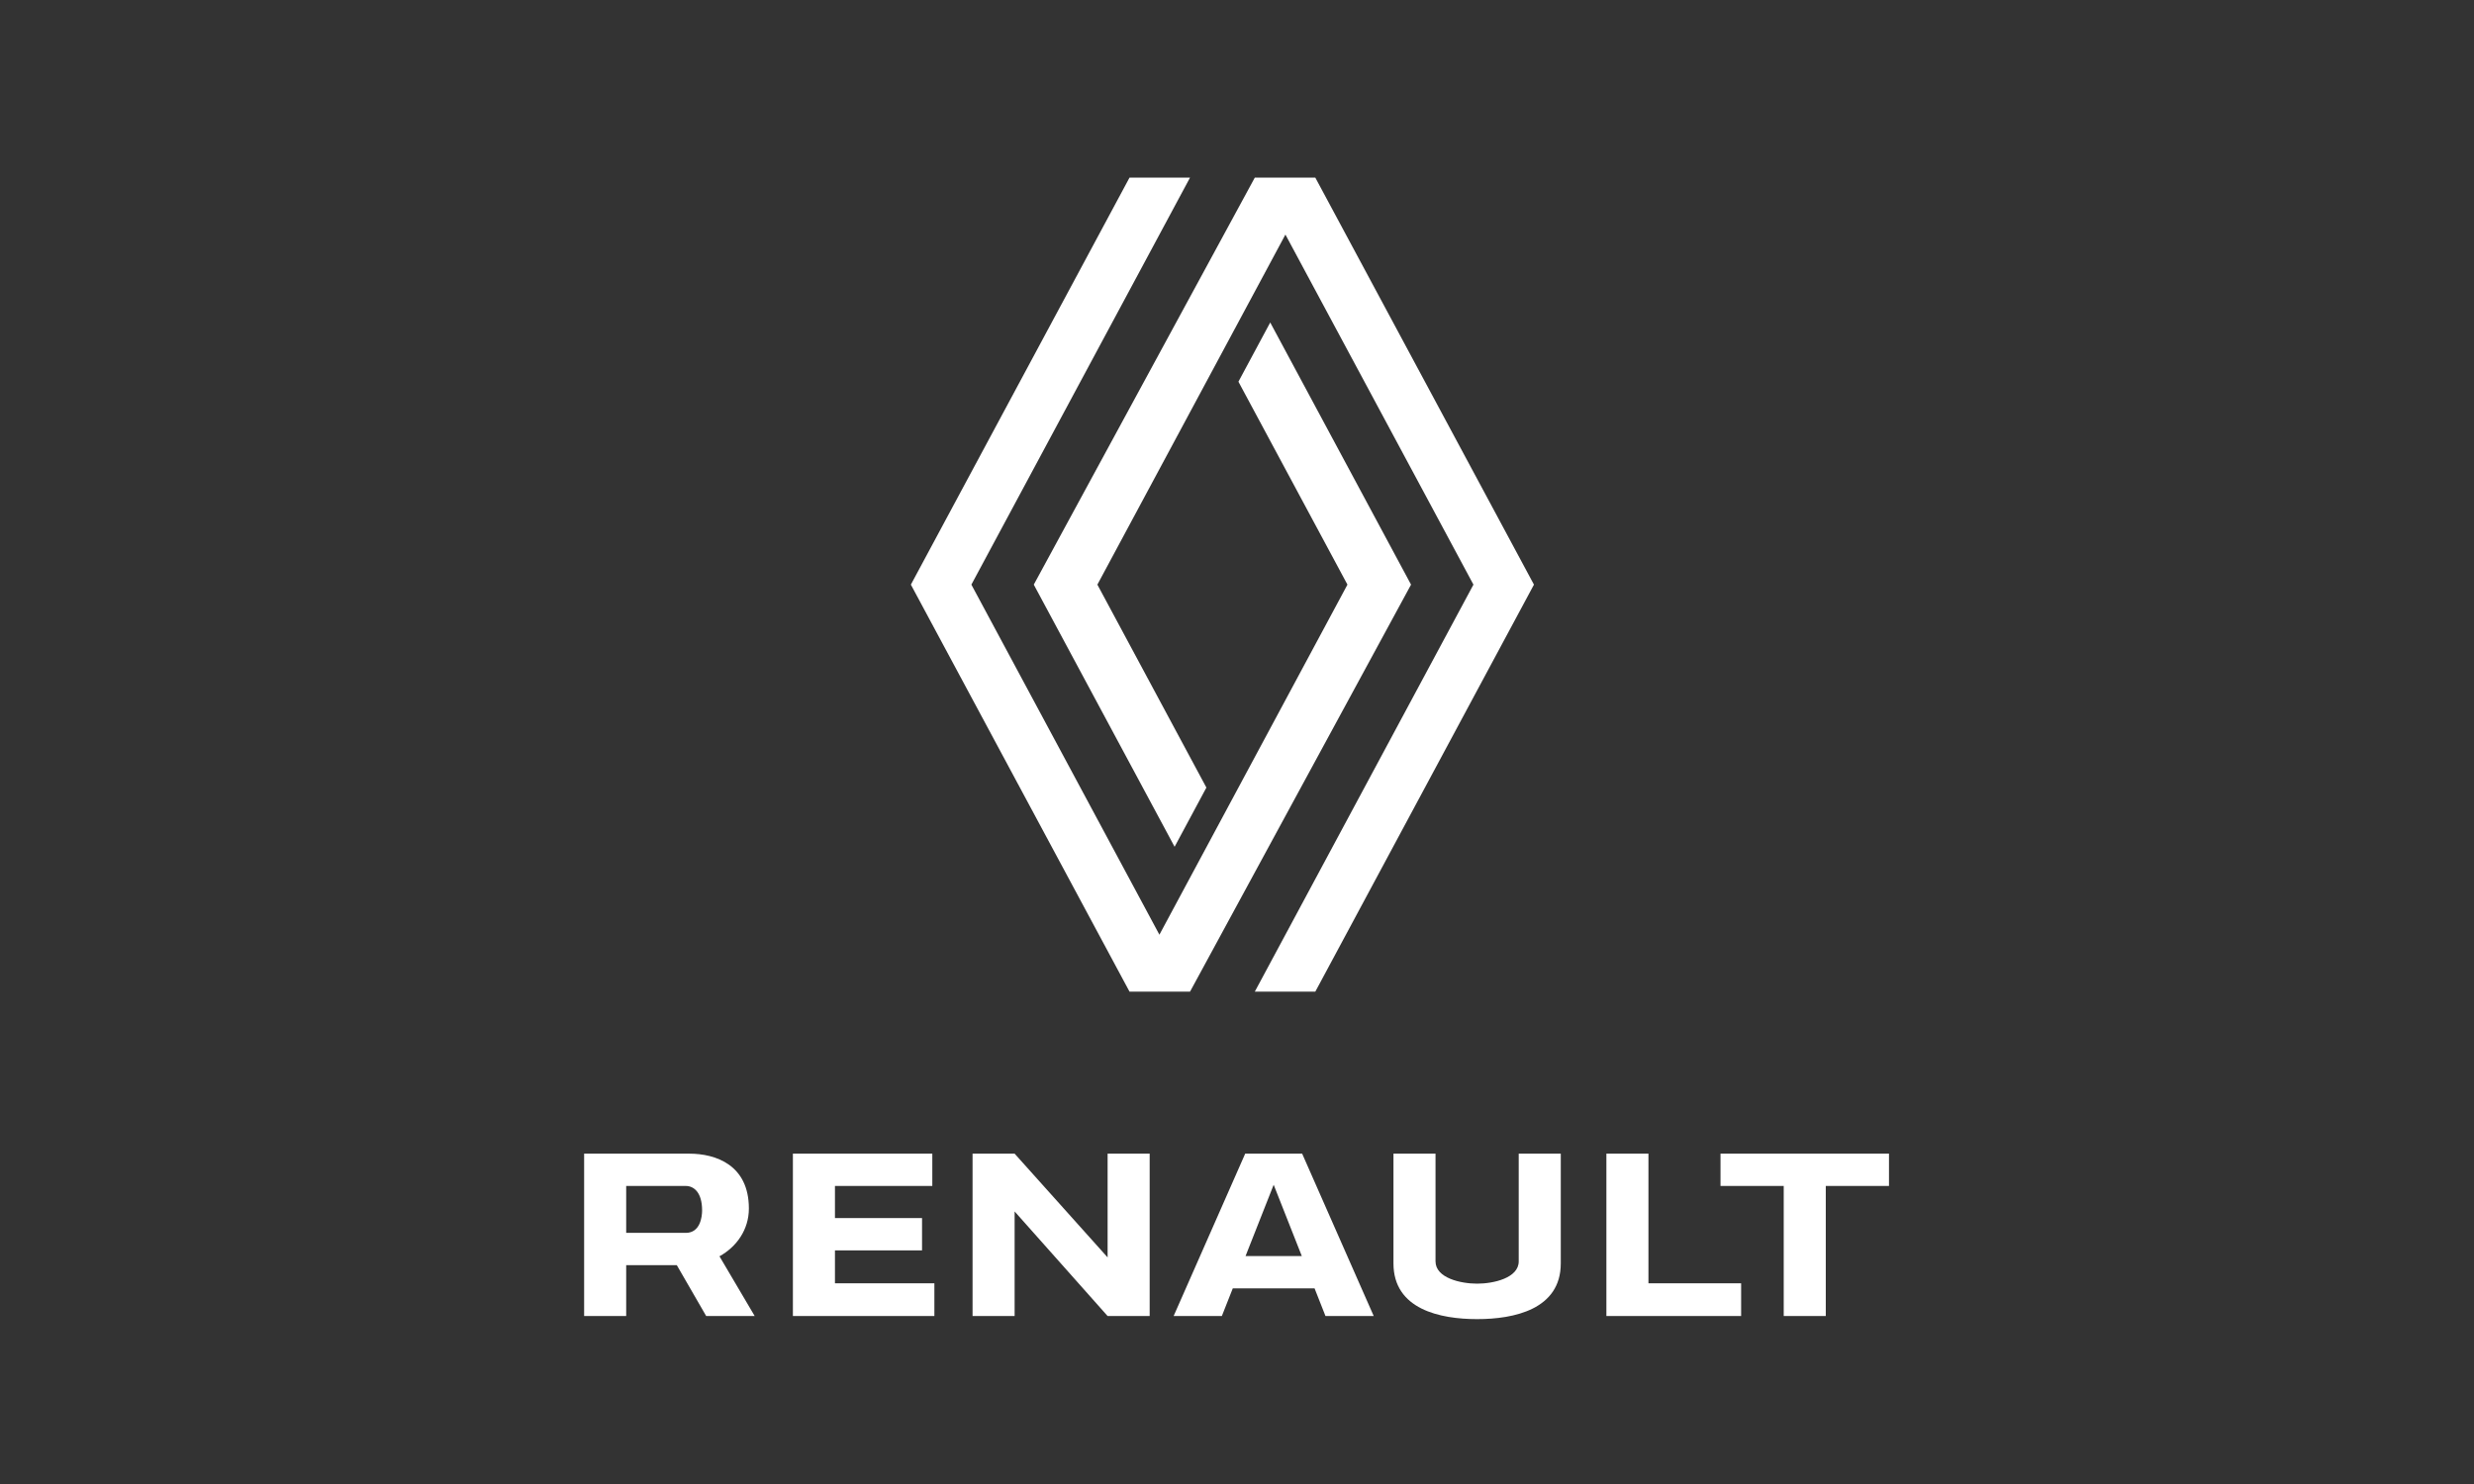 <svg width="140" height="84" viewBox="0 0 140 84" fill="none" xmlns="http://www.w3.org/2000/svg">
<rect x="0" y="0" width="140" height="84" fill="#333333" stroke="none"/>
<path fill-rule="evenodd" clip-rule="evenodd" d="M51.545 33.092L63.918 10.053H67.342L54.969 33.092L65.609 52.907L76.25 33.092L70.081 21.605L71.88 18.254L79.849 33.092L67.342 56.132H63.918L51.545 33.092ZM58.5 33.092L71.008 10.053H74.431L86.804 33.092L74.431 56.132H71.007L83.38 33.092L72.74 13.278L62.099 33.092L68.268 44.58L66.469 47.931L58.5 33.092ZM44.869 74.492V65.301H52.758V67.13H47.249V68.949H52.177V70.778H47.249V72.639H52.875V74.492H44.869ZM33.055 65.301V74.492H35.435V71.614H38.3L39.962 74.492H42.707L40.714 71.111C41.681 70.577 42.378 69.604 42.378 68.406C42.378 65.948 40.515 65.301 39.001 65.301H33.055ZM35.435 67.13H38.81C39.246 67.13 39.731 67.469 39.731 68.516C39.731 68.871 39.627 69.785 38.81 69.785H35.435V67.13ZM55.036 74.492V65.301H57.416L62.678 71.173V65.301H65.058V74.492H62.678L57.416 68.572V74.492H55.036ZM70.464 65.301L66.414 74.492H69.143L69.761 72.927H74.39L75.007 74.492H77.737L73.687 65.301H70.464ZM72.075 67.062L73.668 71.099H70.483L72.075 67.062ZM90.903 74.492V65.301H93.283V72.639H98.528V74.492H90.903ZM97.361 65.301V67.13H100.938V74.492H103.318V67.13H106.895V65.301H97.361ZM78.854 71.513V65.301H81.234V71.396C81.234 72.343 82.665 72.66 83.588 72.66C84.511 72.66 85.942 72.343 85.942 71.396V65.301H88.322V71.513C88.322 74.115 85.681 74.667 83.588 74.667C81.494 74.667 78.854 74.115 78.854 71.513Z" fill="white"/>
</svg>
